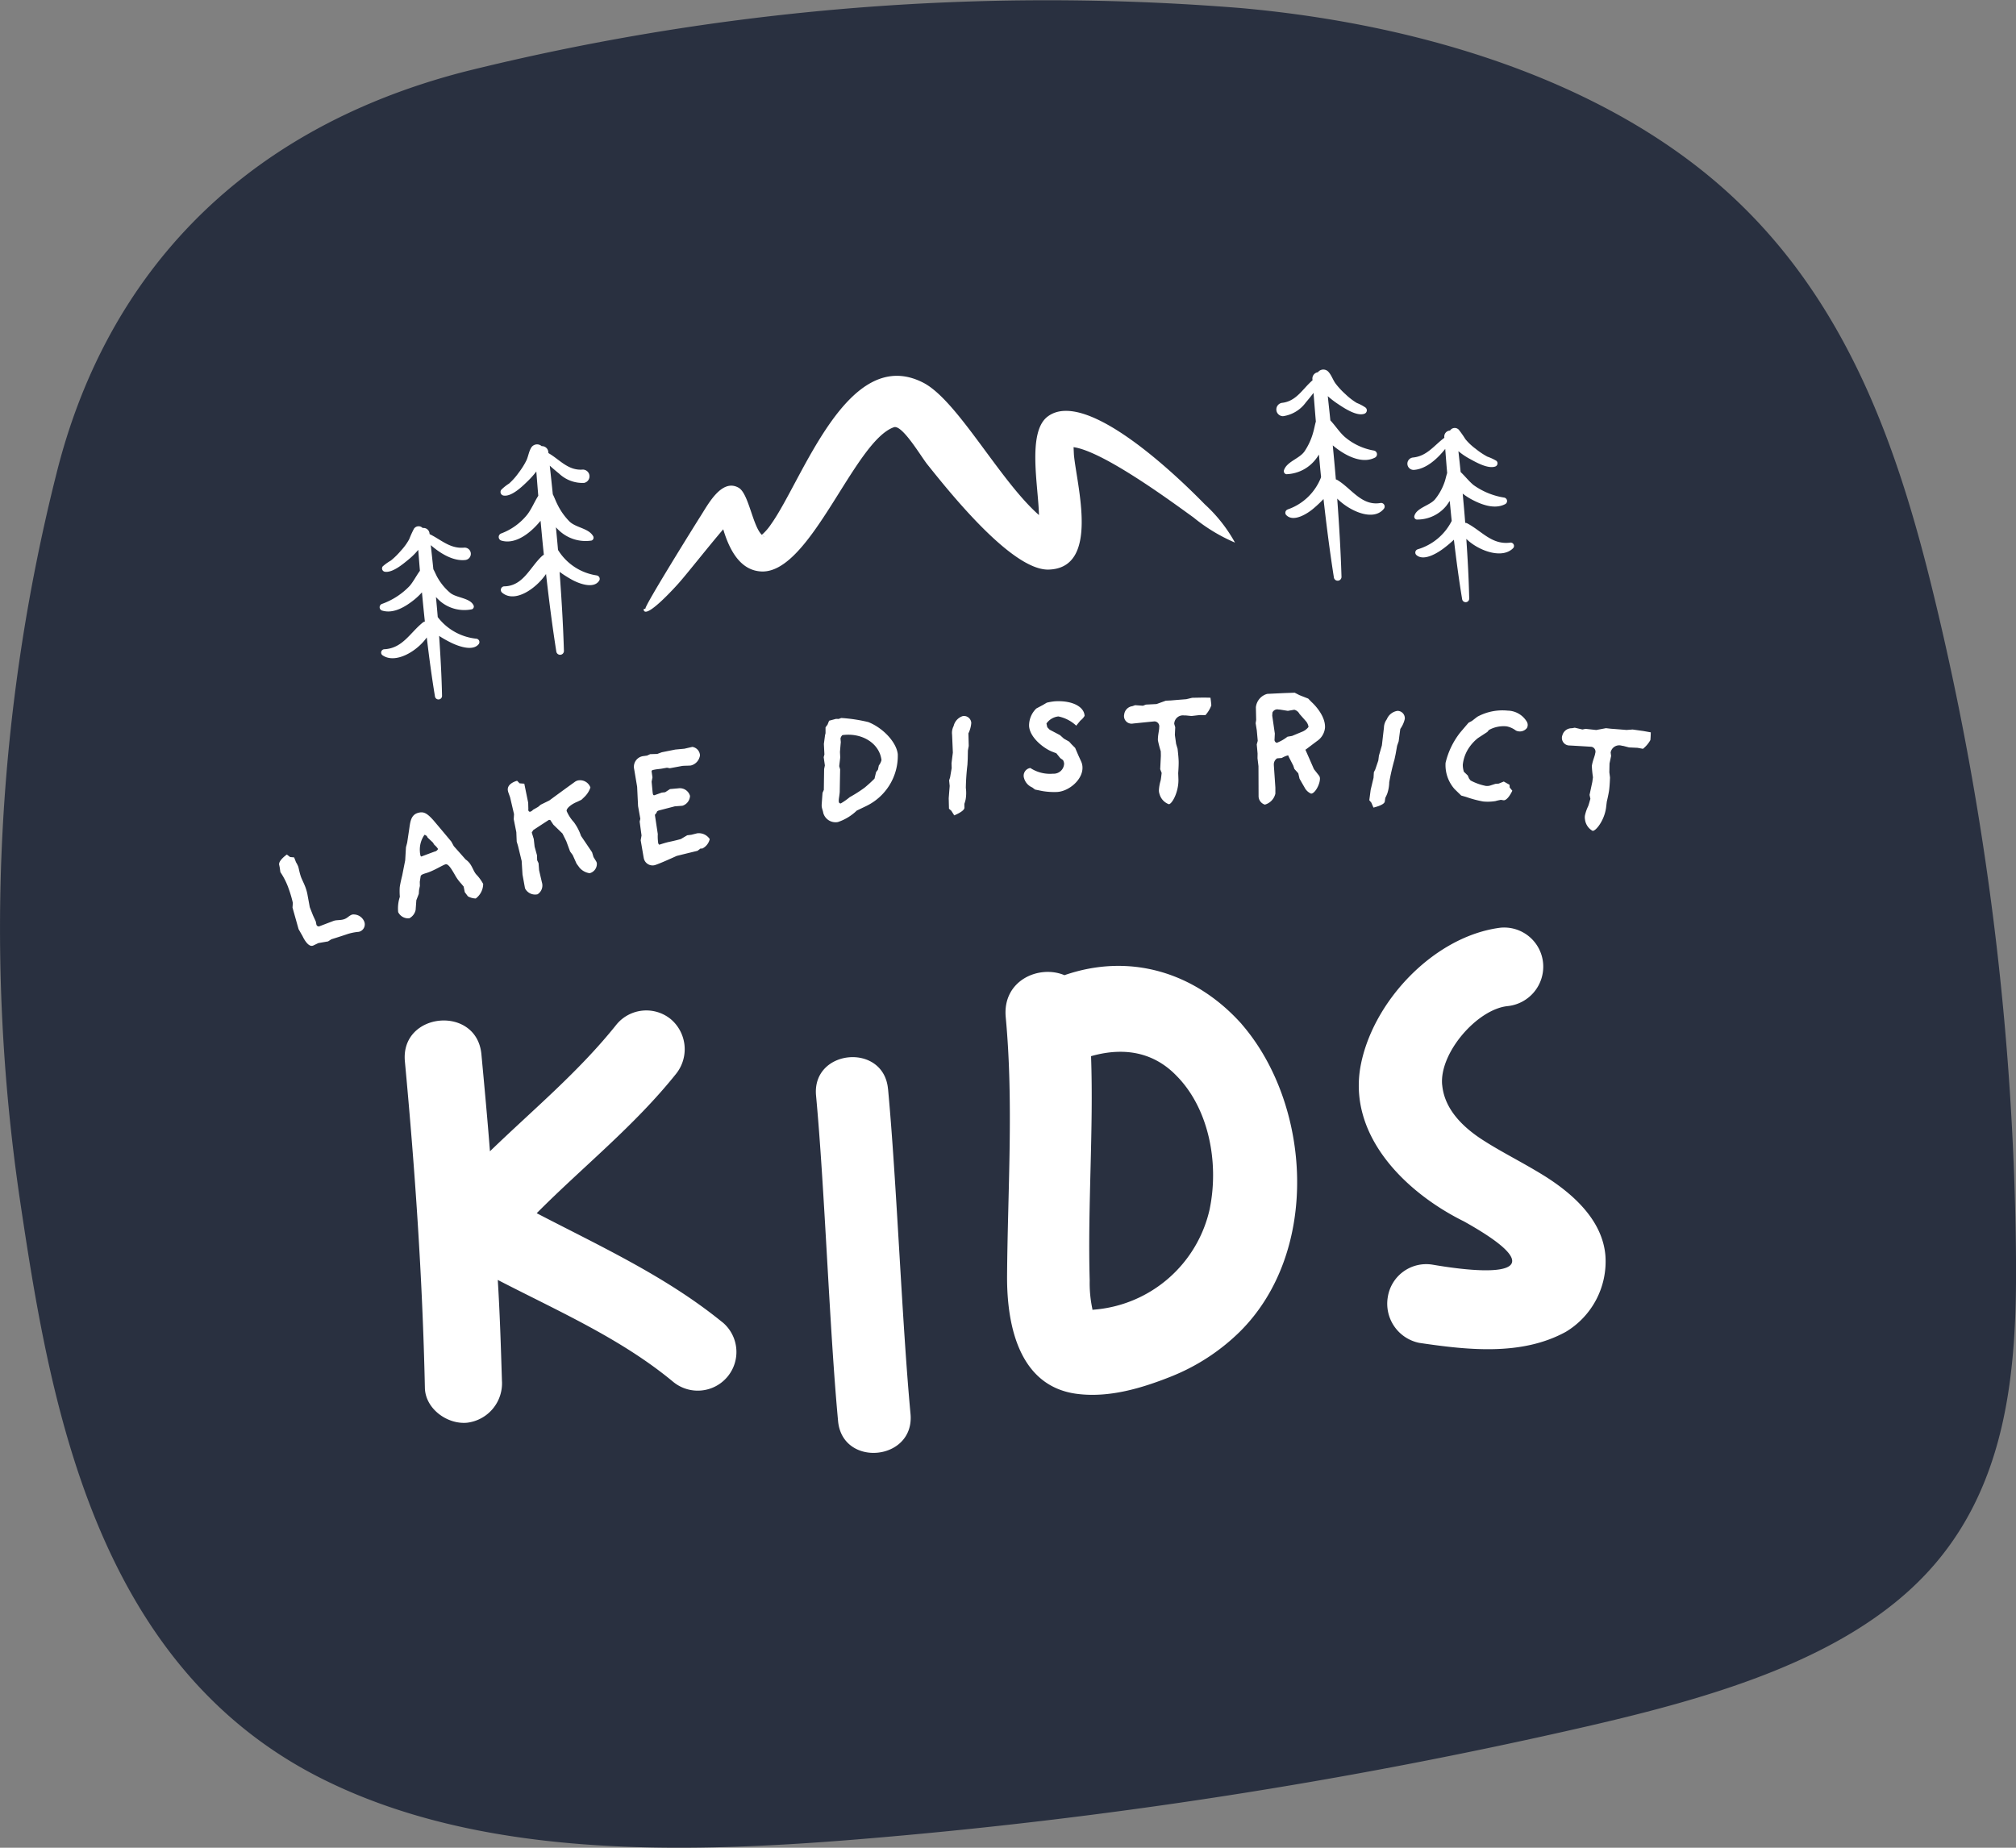<svg id="Logo" xmlns="http://www.w3.org/2000/svg" width="240" height="220" viewBox="0 0 240 220">
  <rect x="0" y="0" width="240" height="220" fill="#808080" stroke="none"/>
  <defs>
    <style>
      .cls-1 {
        fill: #293040;
      }

      .cls-1, .cls-2 {
        fill-rule: evenodd;
      }

      .cls-2 {
        fill: #fff;
      }
    </style>
  </defs>
  <path class="cls-1" d="M439,177.928a346.008,346.008,0,0,0-9.774-78.995c-4.206-17.354-10.236-35.24-24.882-48.338-14.527-12.991-36.078-19.7-57.565-21.63a287.063,287.063,0,0,0-92.462,7.563c-27.6,7.129-42.951,25.281-48.581,47.806a221.561,221.561,0,0,0-4.362,86.538c3.5,23.432,8.61,55.117,35.823,68.846,18.631,9.4,42.137,9.072,63.966,7.279a609.371,609.371,0,0,0,86.667-13.424c15.091-3.473,30.918-8.04,40.439-18.156C438.051,205.026,439.1,191,439,177.928Z" transform="translate(-199 -28)"/>
  <path class="cls-2" d="M241.71,138.949a5.969,5.969,0,0,0-1.5.319c-0.661.225-1.716,0.552-1.769,0.571l-0.382.248-1.16.2-0.6.289-0.052.018c-0.624.223-1.227-1.133-1.227-1.133l-0.473-.827q-0.363-1.288-.725-2.577c0.014-.184.028-0.368,0.041-0.552a13.671,13.671,0,0,0-.5-1.7,8.465,8.465,0,0,0-.984-1.967l-0.081-.565c-0.018-.089-0.036-0.179-0.055-0.268-0.165-.517.906-1.262,0.906-1.261l0.389,0.3,0.479,0.042,0.221,0.573a3.738,3.738,0,0,1,.257.5c0.089,0.256.143,0.7,0.345,1.276,0.174,0.436.388,0.82,0.555,1.3a5.6,5.6,0,0,1,.2.734c0.1,0.559.266,1.437,0.284,1.545q0.19,0.488.382,0.976c0.111,0.241.222,0.483,0.332,0.724,0.025,0.126.049,0.251,0.074,0.376a0.292,0.292,0,0,0,.328.21q0.857-.328,1.715-0.654l0.035-.011c0.333-.115.788-0.042,1.226-0.191,0.42-.143.561-0.419,0.965-0.555a1.369,1.369,0,0,1,1.439.87A0.909,0.909,0,0,1,241.71,138.949Zm13.925-3.971a2.023,2.023,0,0,1-.933-0.257q-0.184-.248-0.371-0.494-0.069-.338-0.137-0.674c-0.1-.116-0.195-0.233-0.293-0.348a5.232,5.232,0,0,1-.74-1.025c-0.471-.822-0.822-1.358-1.125-1.269-0.358.1-1.384,0.766-2.256,1.03-0.5.151-.707,0.234-0.714,0.462-0.031.2-.061,0.4-0.092,0.595,0.005,0.162.009,0.324,0.013,0.486-0.034.162-.069,0.323-0.1,0.485-0.011.154-.021,0.308-0.032,0.463l-0.291.751-0.084,1.16a1.466,1.466,0,0,1-.749.991,1.324,1.324,0,0,1-1.33-.734,4.425,4.425,0,0,1,.2-1.824,7.643,7.643,0,0,1-.012-1.15c0.079-.555.291-1.377,0.291-1.377q0.177-.906.358-1.813,0.045-.779.091-1.557c0.048-.185.1-0.37,0.145-0.554q0.117-.781.235-1.563c0.124-.829.175-1.713,1.031-1.97,0.674-.2,1.072,0,1.862.88q1.071,1.264,2.13,2.537l0.291,0.536q0.707,0.79,1.406,1.586a2.113,2.113,0,0,1,.5.476c0.348,0.482.468,0.974,0.777,1.318a5.069,5.069,0,0,1,.814,1.12A2.18,2.18,0,0,1,255.635,134.978Zm-4.925-6.386c-0.06-.095-0.121-0.19-0.182-0.284q-0.312-.294-0.625-0.587a0.479,0.479,0,0,0-.371-0.322,3.066,3.066,0,0,0-.546,1.973,2.363,2.363,0,0,0,.064.471c0.031,0.1.064,0.15,0.136,0.129q0.772-.291,1.547-0.577a0.571,0.571,0,0,0,.415-0.311A2.019,2.019,0,0,0,250.71,128.592Zm17.793-5.636-0.284.27-0.536.257c-0.6.236-1.3,0.759-1.221,1.092a4.742,4.742,0,0,0,.855,1.316,5.969,5.969,0,0,1,.85,1.633q0.66,0.974,1.317,1.95c0.058,0.19.115,0.381,0.172,0.571l0.308,0.5a0.933,0.933,0,0,1,.085.2,1.142,1.142,0,0,1-.856,1.224,1.967,1.967,0,0,1-1.189-.641l-0.368-.5q-0.228-.512-0.457-1.022l-0.312-.425-0.453-1.227-0.453-.911q-0.54-.526-1.084-1.052-0.185-.279-0.37-0.558l-0.158-.017q-0.936.606-1.867,1.219c-0.059.1-.118,0.191-0.176,0.287,0.079,0.26.159,0.519,0.238,0.778l0.1,0.906q0.143,0.513.284,1.027,0.009,0.3.019,0.591c0.055,0.116.111,0.232,0.166,0.349,0.022,0.28.043,0.56,0.065,0.84q0.166,0.721.334,1.442a1.24,1.24,0,0,1-.517,1.422,1.34,1.34,0,0,1-1.484-.691c0-.017-0.014-0.052-0.019-0.069l-0.288-1.586q-0.052-.808-0.1-1.616-0.219-.9-0.439-1.807-0.075-.251-0.151-0.5-0.024-.562-0.046-1.127l-0.309-1.542c0.012-.2.023-0.4,0.035-0.606q-0.234-1-.467-2c-0.073-.205-0.147-0.409-0.22-0.614l-0.027-.105c-0.23-.873.92-1.211,1.068-1.248l0.018,0,0.292,0.3,0.559,0.042q0.231,1.134.463,2.267l0.015,0.592c0.014,0.127-.014.246,0.008,0.333a0.219,0.219,0,0,0,.113.139,0.266,0.266,0,0,0,.118.007,0.825,0.825,0,0,0,.328-0.233l0.594-.337,0.32-.267,1.019-.5q1.5-1.107,3.017-2.2a1.063,1.063,0,0,1,.365-0.18,1.313,1.313,0,0,1,1.511.833A2.8,2.8,0,0,1,268.5,122.956Zm12.76-3.818c-0.2.039-.859,0.02-1.1,0.067l-1.425.264-0.338-.061-0.687.121-0.431.052c-0.188.02-.336,0.051-0.446,0.073-0.24.05-.269,0.093-0.262,0.22l0.1,0.68q-0.051.26-.1,0.519l0.093,0.994c0.018,0.181.029,0.326,0.052,0.432,0.033,0.159.081,0.2,0.19,0.182l0.87-.309,0.41-.048,0.572-.374,0.991-.088a1.258,1.258,0,0,1,1.393.9,1.288,1.288,0,0,1-.887,1.169l-0.036.007q-0.447.033-.894,0.069-0.963.249-1.924,0.5l-0.171.09-0.09.2-0.18.222q0.172,1.145.347,2.288a5.277,5.277,0,0,0,.035.97,0.375,0.375,0,0,0,.139.3c0.157-.052.806-0.262,1.148-0.332,0.664-.137,1.249-0.293,1.426-0.347q0.375-.224.752-0.445l0.493-.061,0.659-.166,0.054-.011a1.56,1.56,0,0,1,1.476.689,1.664,1.664,0,0,1-.881,1.126l-0.018,0-0.2,0-0.356.272q-1.242.3-2.481,0.608s-2.191,1.008-2.652,1.109a1.068,1.068,0,0,1-1.269-.87c0-.018-0.012-0.054-0.015-0.071q-0.174-1.016-.347-2.03,0.05-.288.1-0.577-0.112-.825-0.224-1.65c0.027-.11.053-0.221,0.08-0.331q-0.135-.756-0.269-1.511-0.057-1.152-.111-2.3-0.177-1.05-.353-2.1a1.278,1.278,0,0,1,.97-1.534l0.055-.012,0.508-.069,0.371-.17,0.845-.026,0.539-.2q0.807-.163,1.615-0.323l1.08-.1,0.941-.217a1.073,1.073,0,0,1,.89.842,0.62,0.62,0,0,1-.025.371A1.434,1.434,0,0,1,281.263,119.138Zm20.884,4.821L301,124.51a5.968,5.968,0,0,1-2.247,1.366,1.517,1.517,0,0,1-1.744-1.08c-0.036-.25-0.143-0.471-0.182-0.739a1.831,1.831,0,0,1-.006-0.291c0.033-.455.065-0.91,0.1-1.365,0.051-.117.1-0.233,0.154-0.35q0.016-1.242.035-2.485c0.03-.144.059-0.288,0.089-0.432-0.046-.328-0.094-0.655-0.14-0.983,0.028-.107.057-0.215,0.086-0.322q-0.033-.625-0.065-1.249l0.138-1.041,0.06-.245q0-.346,0-0.693l0.24-.325c0.061-.154.122-0.309,0.184-0.463l0.829-.224,0.308,0.013,0.31-.115a18.441,18.441,0,0,1,3.229.49c1.766,0.706,3.341,2.4,3.5,3.813A6.633,6.633,0,0,1,302.147,123.959Zm-2.86-8.433a0.731,0.731,0,0,0-.229.413c0.013,0.138.025,0.276,0.038,0.415q-0.054.59-.1,1.179c0.011,0.217.021,0.434,0.032,0.652-0.04.345-.081,0.691-0.121,1.036,0.037,0.129.074,0.258,0.11,0.387q-0.026,1.314-.047,2.63c-0.014.439-.15,0.932-0.112,1.2a0.217,0.217,0,0,0,.235.223,7.674,7.674,0,0,0,1.067-.749,16.085,16.085,0,0,0,1.764-1.126,15.775,15.775,0,0,0,1.185-1.079q0.093-.385.184-0.769l0.225-.3q0.052-.252.106-0.5a1.687,1.687,0,0,0,.315-0.639C303.7,116.506,301.623,115.209,299.287,115.526Zm15-.195,0.039,1.483q-0.051.276-.1,0.553-0.01.507-.02,1.016c-0.012.219-.023,0.437-0.034,0.656a26.636,26.636,0,0,0-.191,2.772,4.528,4.528,0,0,1-.022,1.361,4.451,4.451,0,0,1-.152.541c0,0.156,0,.313.007,0.47-0.032.437-1.214,0.895-1.213,0.9l-0.346-.547-0.281-.245q-0.016-.623-0.032-1.248,0.057-.73.115-1.462-0.033-.332-0.065-0.665c0.037-.118.075-0.237,0.113-0.356q0.094-.552.19-1.106c-0.006-.193-0.013-0.385-0.019-0.578q0.078-.633.159-1.266-0.046-1.066-.091-2.132a1.754,1.754,0,0,1,.184-1.032,1.621,1.621,0,0,1,1.1-1.189,0.874,0.874,0,0,1,1,.816A3.4,3.4,0,0,1,314.282,115.331Zm13.35-1.549c-0.018,0-.514.621-0.513,0.621a4.377,4.377,0,0,0-2.128-1.1,1.981,1.981,0,0,0-1.418.842l0.1,0.446,0.28,0.29q0.62,0.325,1.237.652l0.453,0.409,0.636,0.363,0.277,0.311,0.432,0.43q0.189,0.442.379,0.884c0.111,0.242.221,0.484,0.332,0.725a1.775,1.775,0,0,1,.162.679c0.069,1.478-1.6,2.879-3.007,2.962a8.371,8.371,0,0,1-1.767-.11l-0.874-.178-0.329-.25a1.7,1.7,0,0,1-.978-1.108,0.929,0.929,0,0,1,.747-1.21,4.261,4.261,0,0,0,2.705.679,1.239,1.239,0,0,0,1.317-1.214,1.141,1.141,0,0,0-.133-0.408l-0.329-.236-0.46-.57-0.57-.22c-1.048-.445-2.588-1.7-2.678-3.014a2.823,2.823,0,0,1,.861-2.1l0.805-.43,0.439-.262a6.669,6.669,0,0,1,.975-0.165c2.08-.119,3.479.652,3.528,1.733A1.865,1.865,0,0,1,327.632,113.782Zm14.866-.632-0.658-.015c-0.332.037-.664,0.076-1,0.115l-0.677-.067-0.207,0a1.033,1.033,0,0,0-1.171,1.007c0.04,0.132.079,0.264,0.119,0.4q-0.023.46-.043,0.921c0.048,0.348.1,0.7,0.145,1.045,0.059,0.2.117,0.4,0.176,0.593,0,0,.124,1.01.131,1.569,0.007,0.524-.056,1.337-0.056,1.337,0.01,0.258.019,0.517,0.028,0.775,0.019,1.534-.782,2.917-1.144,2.923a1.785,1.785,0,0,1-1.1-1.189,1.343,1.343,0,0,1-.082-0.45,4.923,4.923,0,0,1,.2-1.159c0.052-.2.1-0.706,0.13-0.923q-0.088-.225-0.175-0.448,0.039-.786.079-1.572c0-.187-0.007-0.373-0.011-0.56a12.065,12.065,0,0,1-.341-1.311c-0.014-.631.162-1.176,0.155-1.555a0.589,0.589,0,0,0-.539-0.693h-0.038q-1.2.115-2.395,0.24c-0.075,0-.131.022-0.206,0.024a0.9,0.9,0,0,1-.991-1.089,1.129,1.129,0,0,1,.968-0.987l0.336-.118q0.464,0.032.927,0.066l0.355-.136,1.264-.064q0.552-.2,1.107-0.4l0.586-.028q0.925-.078,1.851-0.15l0.7-.168q0.644-.013,1.286-0.025c0.3,0,.594.01,0.89,0.016,0,0,.1.7,0.1,0.92A3.6,3.6,0,0,1,342.5,113.15Zm13.262,3.1q-0.653.49-1.3,0.982c-0.02.018-.075,0.016-0.058,0.035q0.512,1.155,1.014,2.311,0.3,0.382.6,0.764a0.614,0.614,0,0,1,.112.438c-0.028.685-.618,1.727-1.056,1.712a1.568,1.568,0,0,1-.781-0.75q-0.3-.516-0.592-1.031-0.072-.319-0.146-0.637l-0.464-.52-0.135-.4q-0.272-.532-0.545-1.063c-0.034-.092-0.014-0.145-0.108-0.147a2.791,2.791,0,0,0-.712.306l-0.557.041a0.855,0.855,0,0,0-.388.785c0,0.018,0,.036,0,0.054q0.092,1.32.181,2.64c0,0.241,0,.481,0,0.722a1.769,1.769,0,0,1-1.25,1.31,1.061,1.061,0,0,1-.749-0.971q-0.006-1.8-.014-3.61l-0.114-.941,0.009-.559c-0.032-.362-0.063-0.724-0.1-1.085,0.04-.144.079-0.288,0.119-0.431l-0.111-1.23-0.138-.868c0.021-.126.042-0.252,0.062-0.378l-0.033-1.481V112.2a1.844,1.844,0,0,1,1.352-1.583q1.053-.052,2.108-0.1l1.16-.04,0.56,0.288,1.049,0.413,0.4,0.412c0.149,0.13,1.665,1.543,1.6,3.041A2.157,2.157,0,0,1,355.76,116.253Zm-1.392-2.488L353.7,113a0.964,0.964,0,0,0-.59-0.487l-0.075,0-0.721.124-0.827-.13a1.3,1.3,0,0,0-.263-0.025,0.625,0.625,0,0,0-.743.363c-0.009.12-.018,0.24-0.026,0.36q0.156,1.069.31,2.138c-0.011.234-.023,0.468-0.034,0.7a0.36,0.36,0,0,0,.27.4,4.93,4.93,0,0,0,1.268-.726l0.545-.093,1.175-.488a1.778,1.778,0,0,0,.788-0.587A1.358,1.358,0,0,0,354.368,113.765Zm11.329,1.027q-0.1.735-.193,1.471-0.092.264-.185,0.53-0.089.5-.179,1c-0.045.214-.091,0.428-0.136,0.642a26.736,26.736,0,0,0-.623,2.708,4.537,4.537,0,0,1-.233,1.341,4.6,4.6,0,0,1-.235.51c-0.023.155-.045,0.31-0.067,0.465-0.1.427-1.342,0.694-1.342,0.7l-0.258-.594-0.239-.286q0.081-.618.163-1.237c0.114-.476.227-0.951,0.342-1.427l0.039-.667,0.168-.333,0.361-1.063,0.072-.574,0.354-1.226q0.122-1.059.244-2.119a1.755,1.755,0,0,1,.343-0.991,1.623,1.623,0,0,1,1.276-1,0.877,0.877,0,0,1,.863.963A3.383,3.383,0,0,1,365.7,114.792Zm14.083,0.286a0.79,0.79,0,0,1-.348-0.112,2.679,2.679,0,0,0-1.07-.479,3.577,3.577,0,0,0-2.115.434l-0.194.235q-0.556.362-1.111,0.725a5.113,5.113,0,0,0-1.006,1.064,4.458,4.458,0,0,0-.8,2.119,2.886,2.886,0,0,0,.13.828l0.462,0.442c0.051,0.119.1,0.239,0.152,0.359l0.182,0.235a6.469,6.469,0,0,0,1.833.652,1.329,1.329,0,0,0,.487-0.041l0.634-.206,0.4-.031,0.6-.245,0.685,0.384c0.007,0.11.013,0.219,0.02,0.329l0.312,0.38s-0.54,1.192-1.052,1.137l-0.309-.052c-0.114.025-.378,0.068-0.645,0.149a5.711,5.711,0,0,1-1.465.048,12.957,12.957,0,0,1-2.034-.543l-0.577-.163-0.782-.76a4.317,4.317,0,0,1-1.082-3.139,9.31,9.31,0,0,1,1.72-3.581q0.507-.6,1.017-1.193l0.38-.2c0.121-.079.431-0.339,0.676-0.516a6.247,6.247,0,0,1,3.6-.723,2.712,2.712,0,0,1,2.282,1.323,0.755,0.755,0,0,1,.01.746A1.064,1.064,0,0,1,379.78,115.078Zm14.808,2.082-0.651-.12-1.008-.046-0.663-.173-0.206-.031a1.033,1.033,0,0,0-1.321.808l0.054,0.409q-0.094.452-.188,0.9l-0.021,1.055q0.041,0.308.08,0.615s-0.035,1.016-.116,1.569c-0.076.518-.268,1.311-0.268,1.311-0.031.257-.062,0.513-0.094,0.77-0.224,1.518-1.237,2.755-1.6,2.7a1.794,1.794,0,0,1-.9-1.35,1.357,1.357,0,0,1-.011-0.456,4.851,4.851,0,0,1,.379-1.113c0.082-.19.207-0.683,0.274-0.892-0.034-.156-0.068-0.313-0.1-0.47q0.163-.77.329-1.539,0.037-.278.077-0.554a11.916,11.916,0,0,1-.133-1.349c0.087-.626.348-1.136,0.4-1.511a0.589,0.589,0,0,0-.426-0.77l-0.037-.006q-1.209-.077-2.417-0.144c-0.075-.01-0.133,0-0.208-0.009a0.9,0.9,0,0,1-.814-1.233,1.135,1.135,0,0,1,1.119-.82l0.351-.063,0.911,0.212,0.374-.077q0.633,0.068,1.266.138l1.162-.218,0.587,0.066q0.931,0.07,1.863.147l0.721-.054,1.283,0.18,0.881,0.158s-0.016.709-.05,0.923A3.573,3.573,0,0,1,394.588,117.16Zm-47.772,32.776c-5.577-6.236-13.377-8.5-21.1-5.824-3.038-1.275-7.4.626-6.991,5.007,0.957,10.241.231,20.51,0.159,30.847-0.025,5.98,1.5,13.244,8.51,14.019,3.737,0.43,7.522-.7,10.962-2.065a24.712,24.712,0,0,0,8.194-5.314C356.226,177.06,355.1,159.492,346.816,149.936Zm-3.788,21.925a15.364,15.364,0,0,1-13.789,12.075l-0.193.018-0.012-.129a14.668,14.668,0,0,1-.313-3.35c-0.252-8.942.472-17.846,0.162-26.719,4.422-1.258,7.77-.141,10.138,2.3C342.884,159.92,344.136,166.365,343.028,171.861Zm-38.314-14.208c1.031,11.038,1.649,27.711,2.68,38.748,0.461,5.554-8.109,6.355-8.628.807-1.031-11.038-1.59-27.716-2.622-38.754C295.625,152.906,304.2,152.1,304.714,157.653Zm-19.735,27.763a4.6,4.6,0,0,1-5.836,7.122c-6.167-5.123-13.6-8.374-20.888-12.138,0.247,3.984.371,7.981,0.494,11.977a4.725,4.725,0,0,1-4.156,5.023c-2.355.22-4.97-1.665-5.016-4.166-0.277-13-1.174-25.941-2.381-38.854-0.551-5.9,8.558-6.75,9.11-.852,0.359,3.849.719,7.7,1.017,11.553,5.16-4.991,10.557-9.441,15.09-15.125a4.6,4.6,0,0,1,6.445-.6,4.692,4.692,0,0,1,.609,6.518c-4.982,6.227-11.094,11.057-16.579,16.579C270.444,176.38,278.281,179.968,284.979,185.416Zm85.706-28.237c0.2,2.192,1.542,4.341,4.5,6.339,2.42,1.607,4.993,2.819,7.806,4.578,3.555,2.259,6.809,5.366,7.127,9.443a9.774,9.774,0,0,1-4.706,9.033c-5.279,2.9-11.717,2.169-17.473,1.317a4.755,4.755,0,0,1-3.728-5.464,4.632,4.632,0,0,1,5.317-3.846c9.551,1.635,13.726.423,3.744-5.152-6.678-3.293-13.666-9.906-12.358-18.179,1.287-7.828,8.742-15.791,16.722-16.79a4.654,4.654,0,0,1,5.065,4.266,4.722,4.722,0,0,1-4.193,5.067C374.885,148.13,370.328,153.358,370.685,157.179ZM346.014,92.6a20.5,20.5,0,0,1-4.945-3c-2.155-1.542-10.609-7.843-14.263-8.36l0.039,0.873c0.306,3.564,3.185,13.572-3.047,13.706-4.385.065-11.819-9.3-14.422-12.55-0.745-.938-2.977-4.743-3.963-4.4-4.713,1.652-9.878,17.335-15.714,17.175-2.575-.079-3.866-2.571-4.6-5.024-1.823,2.132-4.3,5.287-5.267,6.375-0.121.144-3.884,4.373-4.2,3.245a0.131,0.131,0,0,1,.077-0.163c0.01,0,.125.048,0.122-0.016,0.025-.523,5.852-9.877,6.533-10.953,0.863-1.322,2.527-4.617,4.581-3.428,1.187,0.695,1.66,4.563,2.75,5.6a6.369,6.369,0,0,0,1.105-1.275c3.77-5.286,9.105-21.418,18.085-16.853,4.079,2.072,9.1,11.643,13.8,15.773-0.067-3.437-1.415-9.847,1.016-11.714,4.573-3.512,15.7,7.332,18.731,10.44a17.831,17.831,0,0,1,3.586,4.547h0Zm-56.177-.785a1.5,1.5,0,0,0,.153.078,0.189,0.189,0,0,0-.153-0.078h0Zm32.687-.739a0.527,0.527,0,0,0-.08.132l0.02-.027a0.18,0.18,0,0,1,.06-0.1h0Zm-66.767,12.975a6.626,6.626,0,0,1-4.645-2.577c-0.063-.8-0.139-1.588-0.211-2.382,0.173,0.177.341,0.344,0.492,0.483a4.445,4.445,0,0,0,3.8.966,0.346,0.346,0,0,0,.155-0.516c-0.455-.848-2.02-0.839-2.748-1.433a6.707,6.707,0,0,1-1.452-1.721c-0.221-.357-0.359-0.744-0.558-1.094-0.1-.959-0.2-1.915-0.308-2.87,1.182,1.028,2.706,1.93,4.119,1.769a0.739,0.739,0,0,0-.138-1.471c-1.692.157-2.757-.955-4.122-1.613,0-.025,0-0.05-0.008-0.074a0.714,0.714,0,0,0-.816-0.65,0.667,0.667,0,0,0-1.036.085,12.708,12.708,0,0,0-.569,1.255,6.691,6.691,0,0,1-.981,1.353,8.877,8.877,0,0,1-1.2,1.182,5.9,5.9,0,0,0-.966.691,0.4,0.4,0,0,0,.233.637c0.937,0.165,2.218-.947,2.883-1.492a8.131,8.131,0,0,0,1.11-1.111c0.065,0.83.129,1.659,0.2,2.491-0.425.582-.766,1.269-1.216,1.8a8.52,8.52,0,0,1-3.324,2.154,0.418,0.418,0,0,0,.074.794c1.359,0.4,2.788-.5,3.807-1.318a7.935,7.935,0,0,0,.9-0.86c0.109,1.159.221,2.317,0.347,3.475a0.561,0.561,0,0,0-.225.1c-1.544,1.23-2.415,3.1-4.635,3.2a0.4,0.4,0,0,0-.213.693c1.531,1.112,4.137-.439,5.3-2.1,0.28,2.354.59,4.7,0.976,7.023a0.423,0.423,0,0,0,.841-0.079c-0.051-2.368-.183-4.747-0.346-7.126a13.132,13.132,0,0,0,1.25.719c0.821,0.429,2.735,1.21,3.474.242A0.4,0.4,0,0,0,255.757,104.056Zm14.3-7.537a6.528,6.528,0,0,1-4.627-3.037c-0.075-.9-0.165-1.8-0.247-2.694,0.111,0.12.223,0.237,0.327,0.336a4.609,4.609,0,0,0,3.914,1.242,0.366,0.366,0,0,0,.214-0.474c-0.5-.99-2.047-1.032-2.832-1.786a7.65,7.65,0,0,1-1.439-2.028c-0.214-.416-0.357-0.832-0.557-1.221q-0.174-1.707-.361-3.408c0.37,0.337.754,0.656,1.117,0.952a4.054,4.054,0,0,0,2.967,1.1,0.8,0.8,0,0,0-.148-1.585c-1.747.149-2.748-1.188-4.095-1.963,0-.042-0.009-0.085-0.014-0.127a0.756,0.756,0,0,0-.792-0.7,0.817,0.817,0,0,0-1.28.245c-0.249.435-.317,0.969-0.524,1.43a9.03,9.03,0,0,1-.941,1.5,7.687,7.687,0,0,1-1.133,1.277,5.251,5.251,0,0,0-.928.74,0.43,0.43,0,0,0,.252.687c0.98,0.188,2.317-1.15,2.944-1.762a10.179,10.179,0,0,0,.973-1.1c0.076,0.964.151,1.927,0.233,2.892-0.458.72-.795,1.565-1.3,2.227a7.22,7.22,0,0,1-3.133,2.266,0.449,0.449,0,0,0,.08.854c1.42,0.4,2.876-.568,3.851-1.523a10.756,10.756,0,0,0,.775-0.847c0.125,1.35.249,2.7,0.391,4.05a0.627,0.627,0,0,0-.172.108C262.1,95.495,261.306,97.8,259,97.813a0.427,0.427,0,0,0-.23.747c1.5,1.29,4.04-.458,5.234-2.217,0.351,3.085.74,6.163,1.221,9.213a0.456,0.456,0,0,0,.908-0.084c-0.094-3.121-.285-6.251-0.515-9.381a14.576,14.576,0,0,0,1.355.87c0.826,0.48,2.73,1.255,3.383.138A0.414,0.414,0,0,0,270.057,96.519Zm97.678-3.1a6.627,6.627,0,0,0,4.088-3.393c-0.085-.793-0.158-1.587-0.234-2.38-0.137.206-.272,0.4-0.394,0.565a4.449,4.449,0,0,1-3.555,1.653,0.347,0.347,0,0,1-.248-0.479c0.29-.917,1.83-1.2,2.435-1.917a6.711,6.711,0,0,0,1.108-1.96c0.152-.392.215-0.8,0.346-1.178-0.082-.961-0.156-1.919-0.229-2.878-0.972,1.23-2.3,2.4-3.72,2.5a0.739,0.739,0,0,1-.137-1.471c1.692-.159,2.532-1.449,3.752-2.349l-0.006-.075a0.714,0.714,0,0,1,.682-0.79,0.666,0.666,0,0,1,1.033-.108,12.255,12.255,0,0,1,.791,1.127,6.682,6.682,0,0,0,1.216,1.148,8.952,8.952,0,0,0,1.4.939,5.853,5.853,0,0,1,1.078.5,0.4,0.4,0,0,1-.111.669c-0.89.336-2.355-.52-3.11-0.931a8.189,8.189,0,0,1-1.3-.886c0.091,0.828.182,1.654,0.267,2.485,0.525,0.493.988,1.1,1.528,1.542a8.536,8.536,0,0,0,3.666,1.5,0.417,0.417,0,0,1,.075.793c-1.263.642-2.833,0.029-3.986-.588a8.04,8.04,0,0,1-1.04-.679c0.108,1.16.213,2.319,0.3,3.48a0.55,0.55,0,0,1,.241.06c1.745,0.922,2.948,2.6,5.148,2.29a0.4,0.4,0,0,1,.338.641c-1.3,1.377-4.146.335-5.595-1.078,0.161,2.364.292,4.728,0.343,7.082a0.423,0.423,0,0,1-.842.079c-0.388-2.337-.7-4.7-0.98-7.067a13.18,13.18,0,0,1-1.1.938c-0.728.574-2.464,1.7-3.369,0.882A0.4,0.4,0,0,1,367.735,93.42Zm-15.448-4.756a6.532,6.532,0,0,0,3.984-3.841c-0.093-.9-0.171-1.8-0.257-2.693-0.087.138-.174,0.274-0.259,0.391a4.609,4.609,0,0,1-3.616,1.946,0.366,0.366,0,0,1-.3-0.426c0.305-1.065,1.82-1.393,2.451-2.28a7.64,7.64,0,0,0,1.038-2.26c0.134-.449.2-0.884,0.321-1.3q-0.144-1.71-.276-3.416c-0.3.4-.62,0.785-0.922,1.142a4.054,4.054,0,0,1-2.711,1.633,0.8,0.8,0,0,1-.148-1.585c1.744-.177,2.48-1.677,3.66-2.688,0-.042-0.007-0.085-0.01-0.127a0.755,0.755,0,0,1,.649-0.831,0.818,0.818,0,0,1,1.3,0c0.325,0.382.49,0.893,0.78,1.309a9.027,9.027,0,0,0,1.2,1.3,7.712,7.712,0,0,0,1.35,1.045,5.213,5.213,0,0,1,1.049.555,0.43,0.43,0,0,1-.12.722c-0.928.367-2.49-.7-3.219-1.186a10.138,10.138,0,0,1-1.16-.9c0.1,0.961.208,1.922,0.306,2.886,0.585,0.622,1.072,1.391,1.692,1.948a7.219,7.219,0,0,0,3.5,1.646,0.449,0.449,0,0,1,.08.855c-1.322.659-2.932-.026-4.067-0.784a10.854,10.854,0,0,1-.919-0.689c0.128,1.35.256,2.7,0.367,4.053a0.605,0.605,0,0,1,.188.074c1.69,1.021,2.9,3.142,5.164,2.726a0.427,0.427,0,0,1,.365.692c-1.23,1.545-4.055.3-5.554-1.209,0.227,3.1.415,6.193,0.508,9.281a0.456,0.456,0,0,1-.908.085c-0.487-3.083-.879-6.2-1.233-9.314a14.477,14.477,0,0,1-1.171,1.106c-0.723.625-2.449,1.739-3.3,0.763A0.414,0.414,0,0,1,352.287,88.664Z" transform="translate(-199 -28)"/>
</svg>
